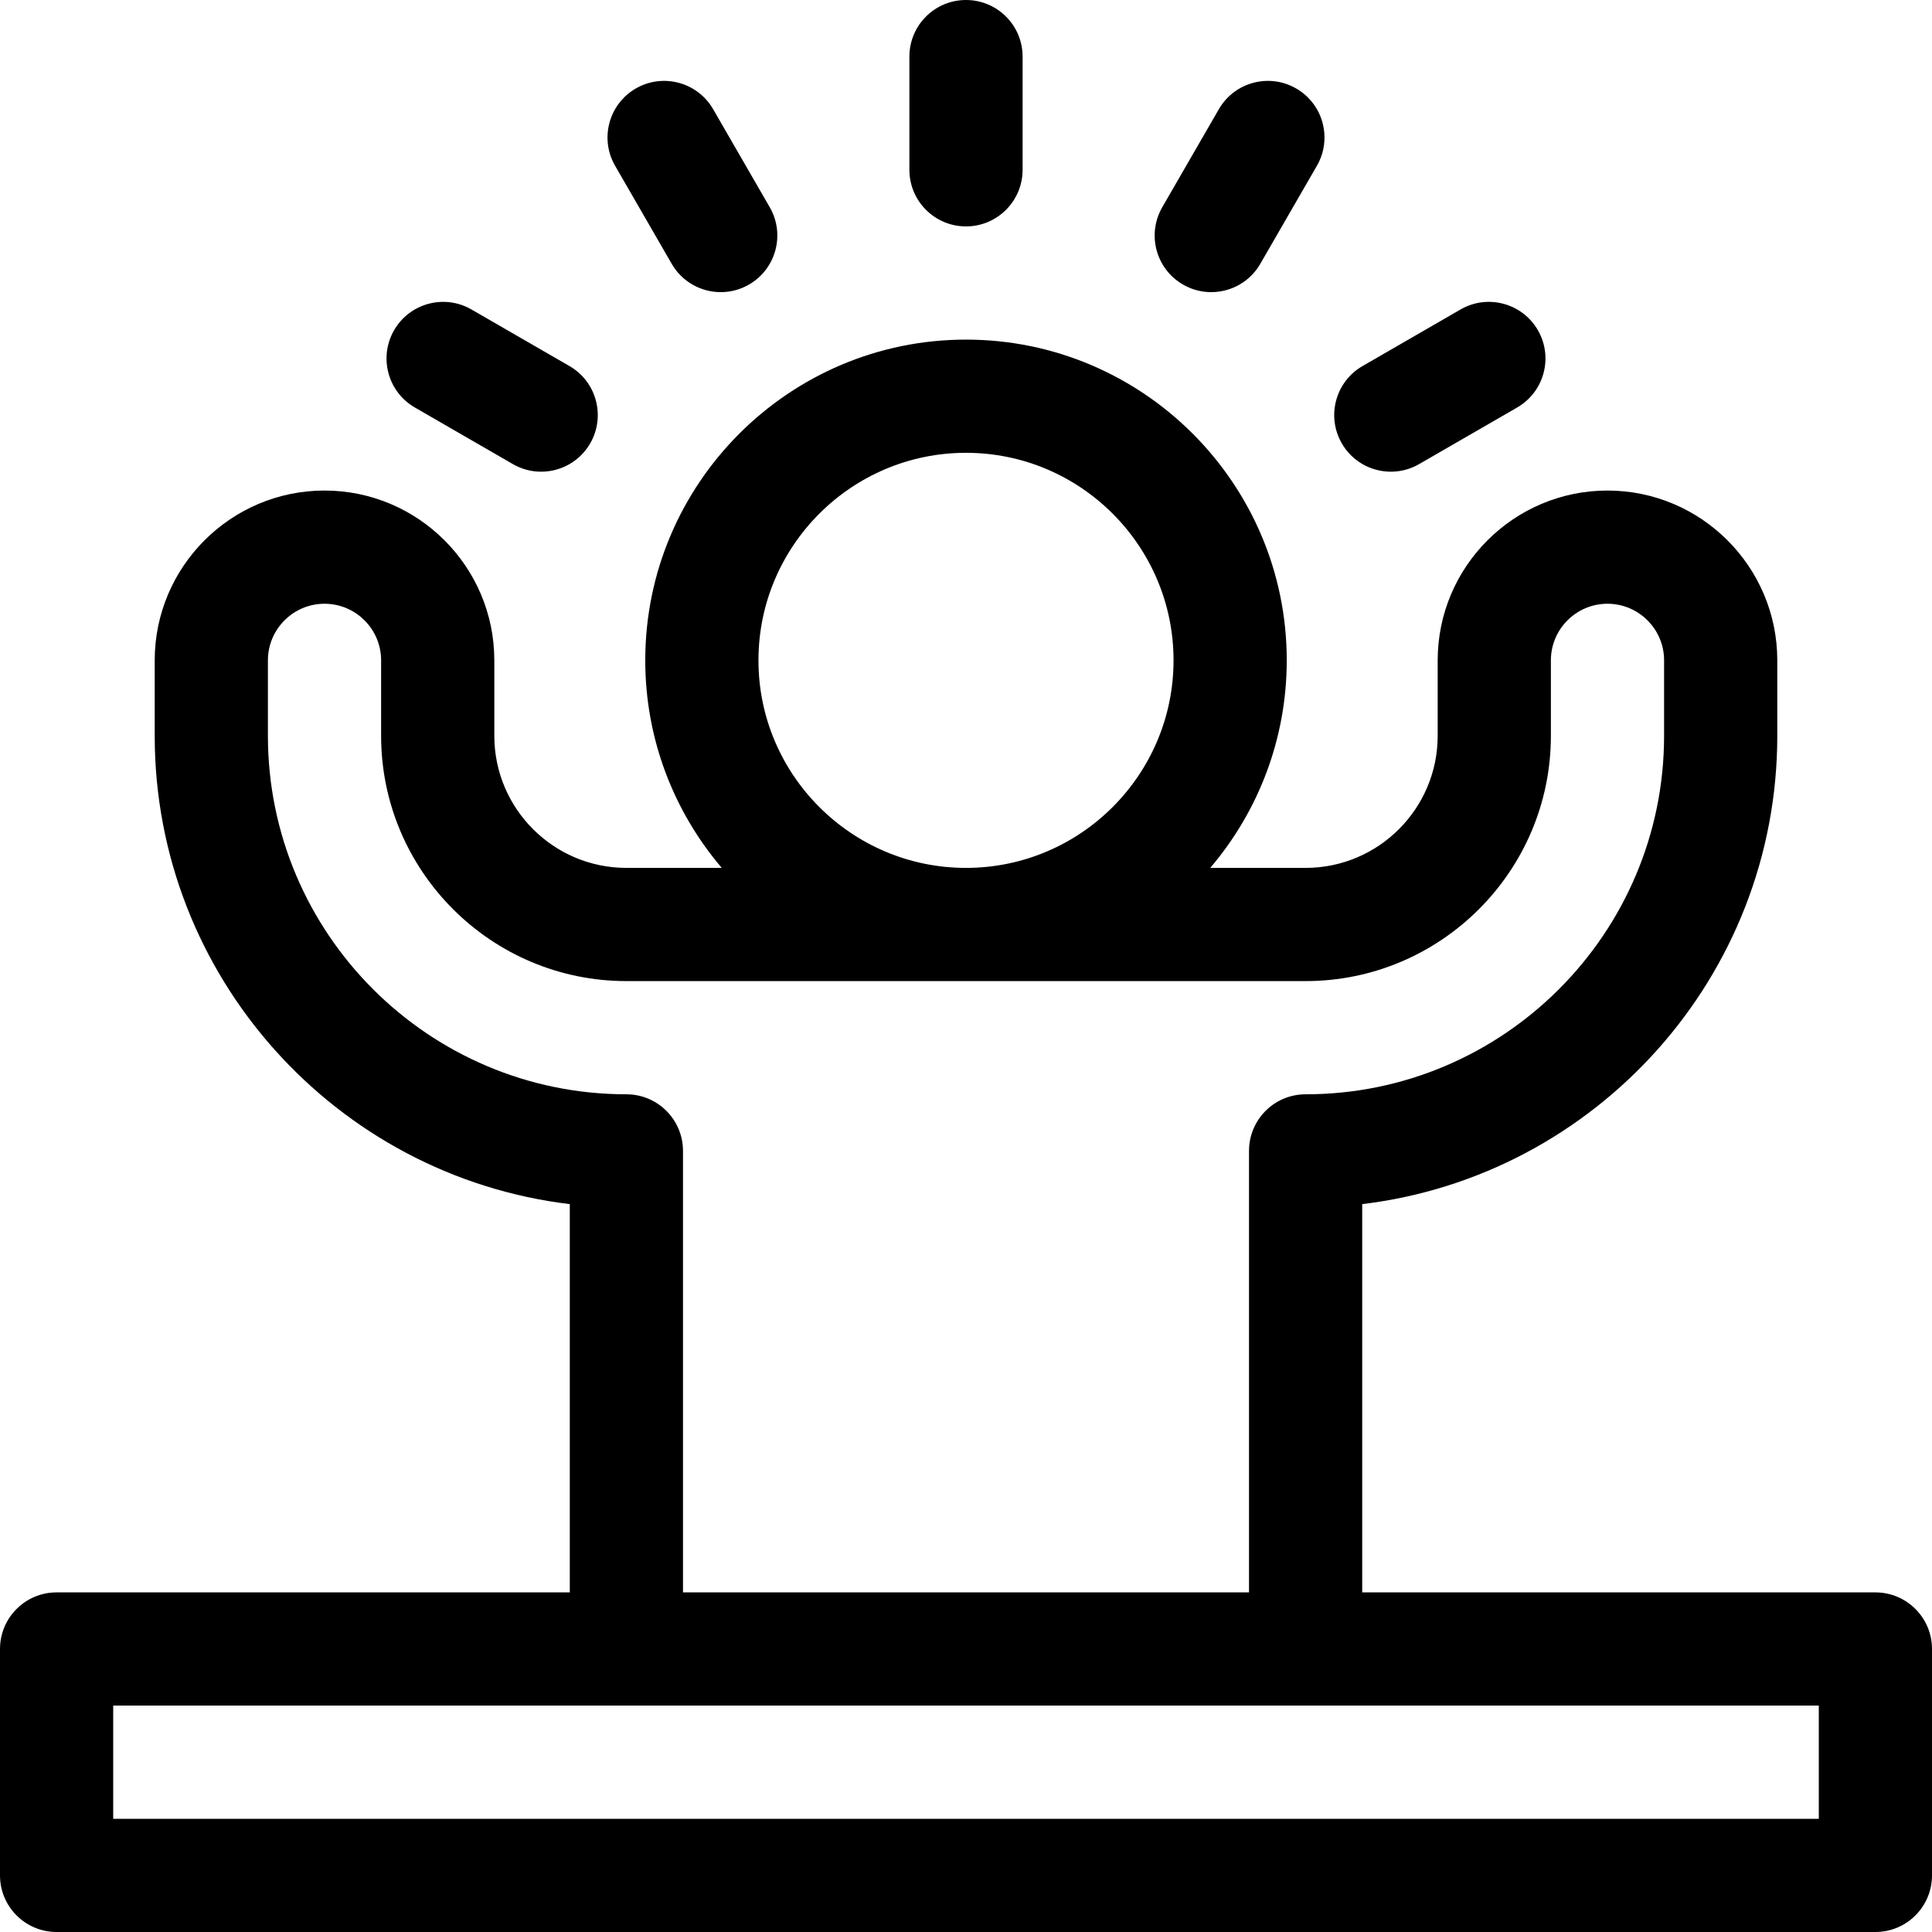<svg id="Capa_1" enable-background="new 0 0 512 512" height="512" viewBox="0 0 512 512" width="512" xmlns="http://www.w3.org/2000/svg"><g><path d="m256 60c8.285 0 15-6.716 15-15v-30c0-8.284-6.716-15-15-15-8.284 0-15 6.716-15 15v30c0 8.284 6.716 15 15 15z"/><path d="m178.01 69.917c4.142 7.174 13.316 9.633 20.49 5.49 7.174-4.142 9.632-13.316 5.49-20.49l-15-25.981c-4.142-7.174-13.316-9.632-20.49-5.49s-9.632 13.316-5.49 20.49z"/><path d="m109.936 107.99 25.981 15c7.174 4.142 16.348 1.684 20.49-5.49 4.142-7.174 1.684-16.348-5.49-20.49l-25.981-15c-7.174-4.142-16.348-1.684-20.49 5.49-4.143 7.174-1.685 16.348 5.49 20.49z"/><path d="m355.593 117.5c4.142 7.174 13.316 9.632 20.49 5.49l25.981-15c7.174-4.142 9.633-13.316 5.49-20.49-4.142-7.174-13.316-9.632-20.49-5.49l-25.981 15c-7.174 4.142-9.632 13.316-5.49 20.49z"/><path d="m313.5 75.407c7.174 4.142 16.348 1.684 20.49-5.49l15-25.981c4.142-7.174 1.684-16.348-5.49-20.49s-16.348-1.684-20.49 5.49l-15 25.981c-4.142 7.174-1.684 16.348 5.49 20.49z"/><path d="m497 422h-136v-102.895c61.882-7.431 110-60.254 110-124.105v-20c0-24.813-20.187-45-45-45s-45 20.187-45 45v20c0 19.299-15.701 35-35 35h-25.269c12.626-14.837 20.269-34.038 20.269-55 0-46.869-38.131-85-85-85s-85 38.131-85 85c0 20.962 7.643 40.163 20.269 55h-25.269c-19.299 0-35-15.701-35-35v-20c0-24.813-20.187-45-45-45s-45 20.187-45 45v20c0 63.852 48.118 116.675 110 124.105v102.895h-136c-8.284 0-15 6.716-15 15v60c0 8.284 6.716 15 15 15h482c8.284 0 15-6.716 15-15v-60c0-8.284-6.716-15-15-15zm-241-302c30.327 0 55 24.673 55 55s-24.673 55-55 55-55-24.673-55-55 24.673-55 55-55zm-185 75v-20c0-8.271 6.729-15 15-15s15 6.729 15 15v20c0 35.841 29.159 65 65 65h180c35.841 0 65-29.159 65-65v-20c0-8.271 6.729-15 15-15s15 6.729 15 15v20c0 52.383-42.617 95-95 95-8.284 0-15 6.716-15 15v117h-150v-117c0-8.284-6.716-15-15-15-52.383 0-95-42.617-95-95zm411 287h-452v-30h452z"/></g></svg>